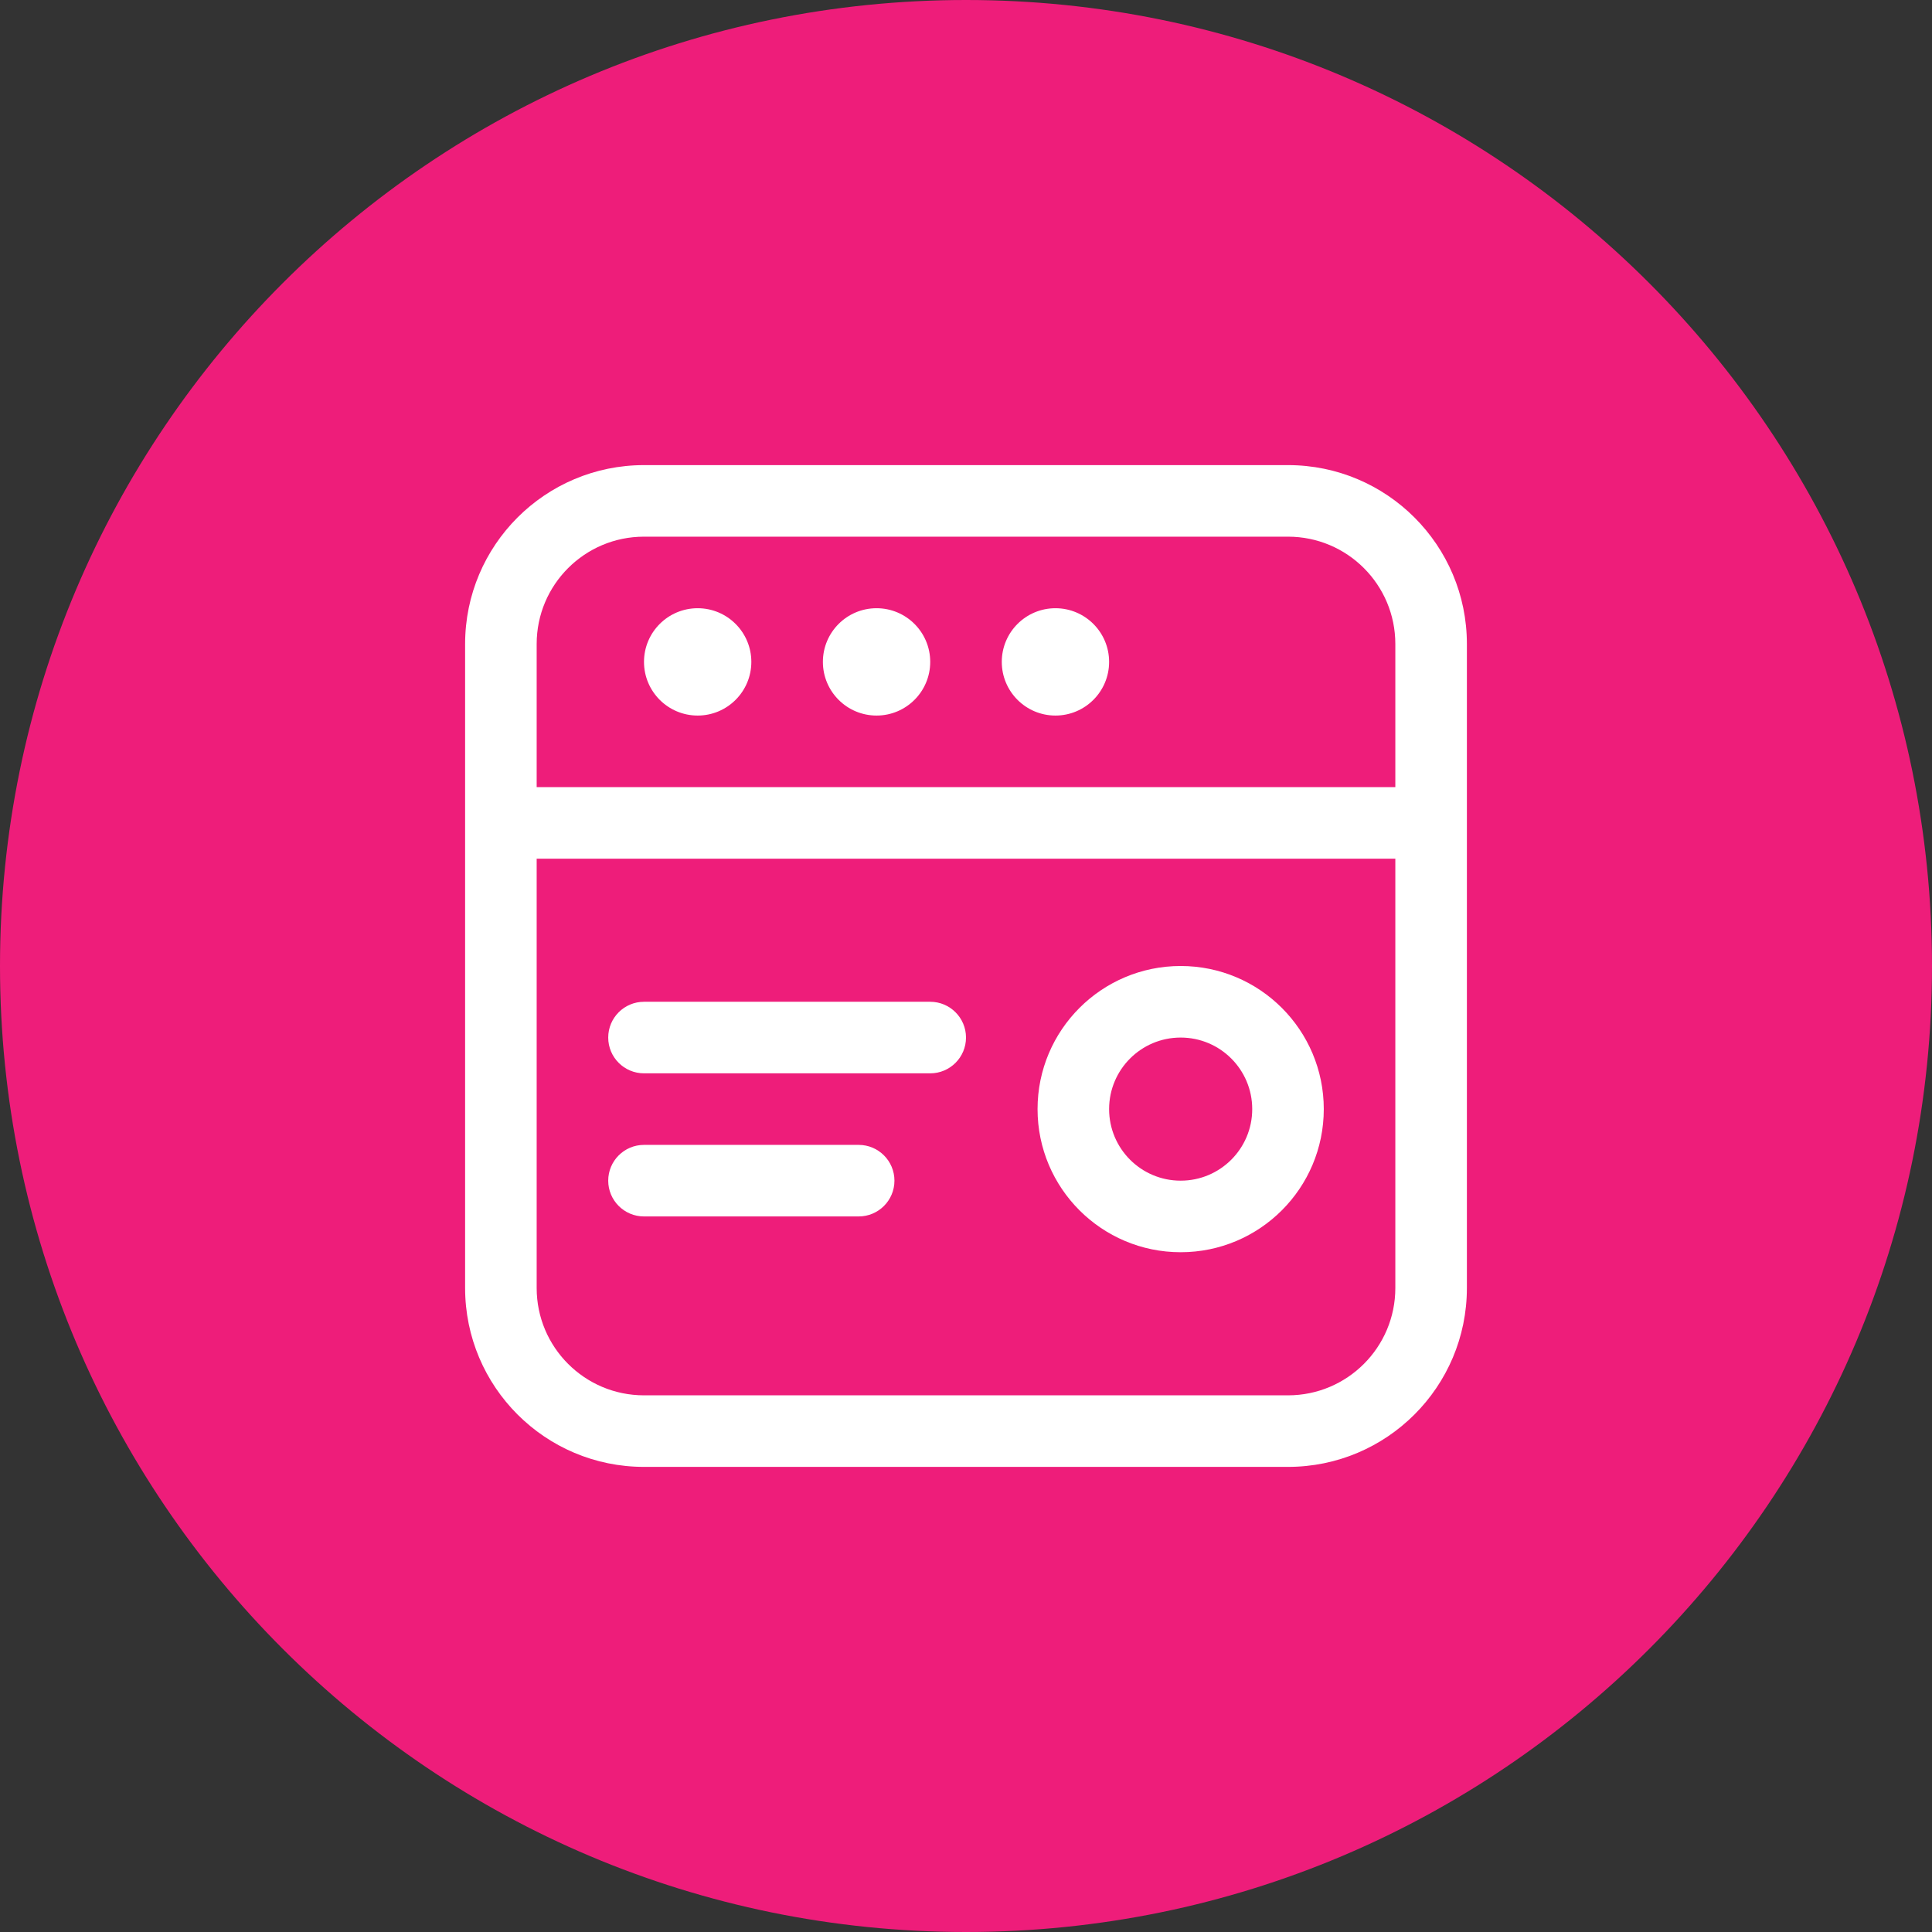 <svg width="54" height="54" viewBox="0 0 54 54" fill="none" xmlns="http://www.w3.org/2000/svg">
<rect x="0" y="0" width="54" height="54" fill="#333333" stroke="none"/>
<path d="M27 54C41.912 54 54 41.912 54 27C54 12.088 41.912 0 27 0C12.088 0 0 12.088 0 27C0 41.912 12.088 54 27 54Z" fill="#EE1D7A"/>
<path fill-rule="evenodd" clip-rule="evenodd" d="M18 41H36C38.761 41 41 38.761 41 36L41 18C41 15.239 38.761 13 36 13H18C15.239 13 13 15.239 13 18L13 36C13 38.761 15.239 41 18 41ZM36 39H18C16.343 39 15 37.657 15 36L15 24L39 24L39 36C39 37.657 37.657 39 36 39ZM15 18L15 22L39 22L39 18C39 16.343 37.657 15 36 15L18 15C16.343 15 15 16.343 15 18ZM19.5 20C20.328 20 21 19.328 21 18.5C21 17.672 20.328 17 19.5 17C18.672 17 18 17.672 18 18.5C18 19.328 18.672 20 19.5 20ZM24.5 20C25.328 20 26 19.328 26 18.5C26 17.672 25.328 17 24.5 17C23.672 17 23 17.672 23 18.5C23 19.328 23.672 20 24.5 20ZM29.5 20C30.328 20 31 19.328 31 18.5C31 17.672 30.328 17 29.5 17C28.672 17 28 17.672 28 18.5C28 19.328 28.672 20 29.5 20ZM18 28C17.448 28 17 28.448 17 29C17 29.552 17.448 30 18 30H26C26.552 30 27 29.552 27 29C27 28.448 26.552 28 26 28H18ZM17 33C17 32.448 17.448 32 18 32H24C24.552 32 25 32.448 25 33C25 33.552 24.552 34 24 34H18C17.448 34 17 33.552 17 33ZM35 31C35 32.105 34.105 33 33 33C31.895 33 31 32.105 31 31C31 29.895 31.895 29 33 29C34.105 29 35 29.895 35 31ZM37 31C37 33.209 35.209 35 33 35C30.791 35 29 33.209 29 31C29 28.791 30.791 27 33 27C35.209 27 37 28.791 37 31Z" fill="white"/>
</svg>
